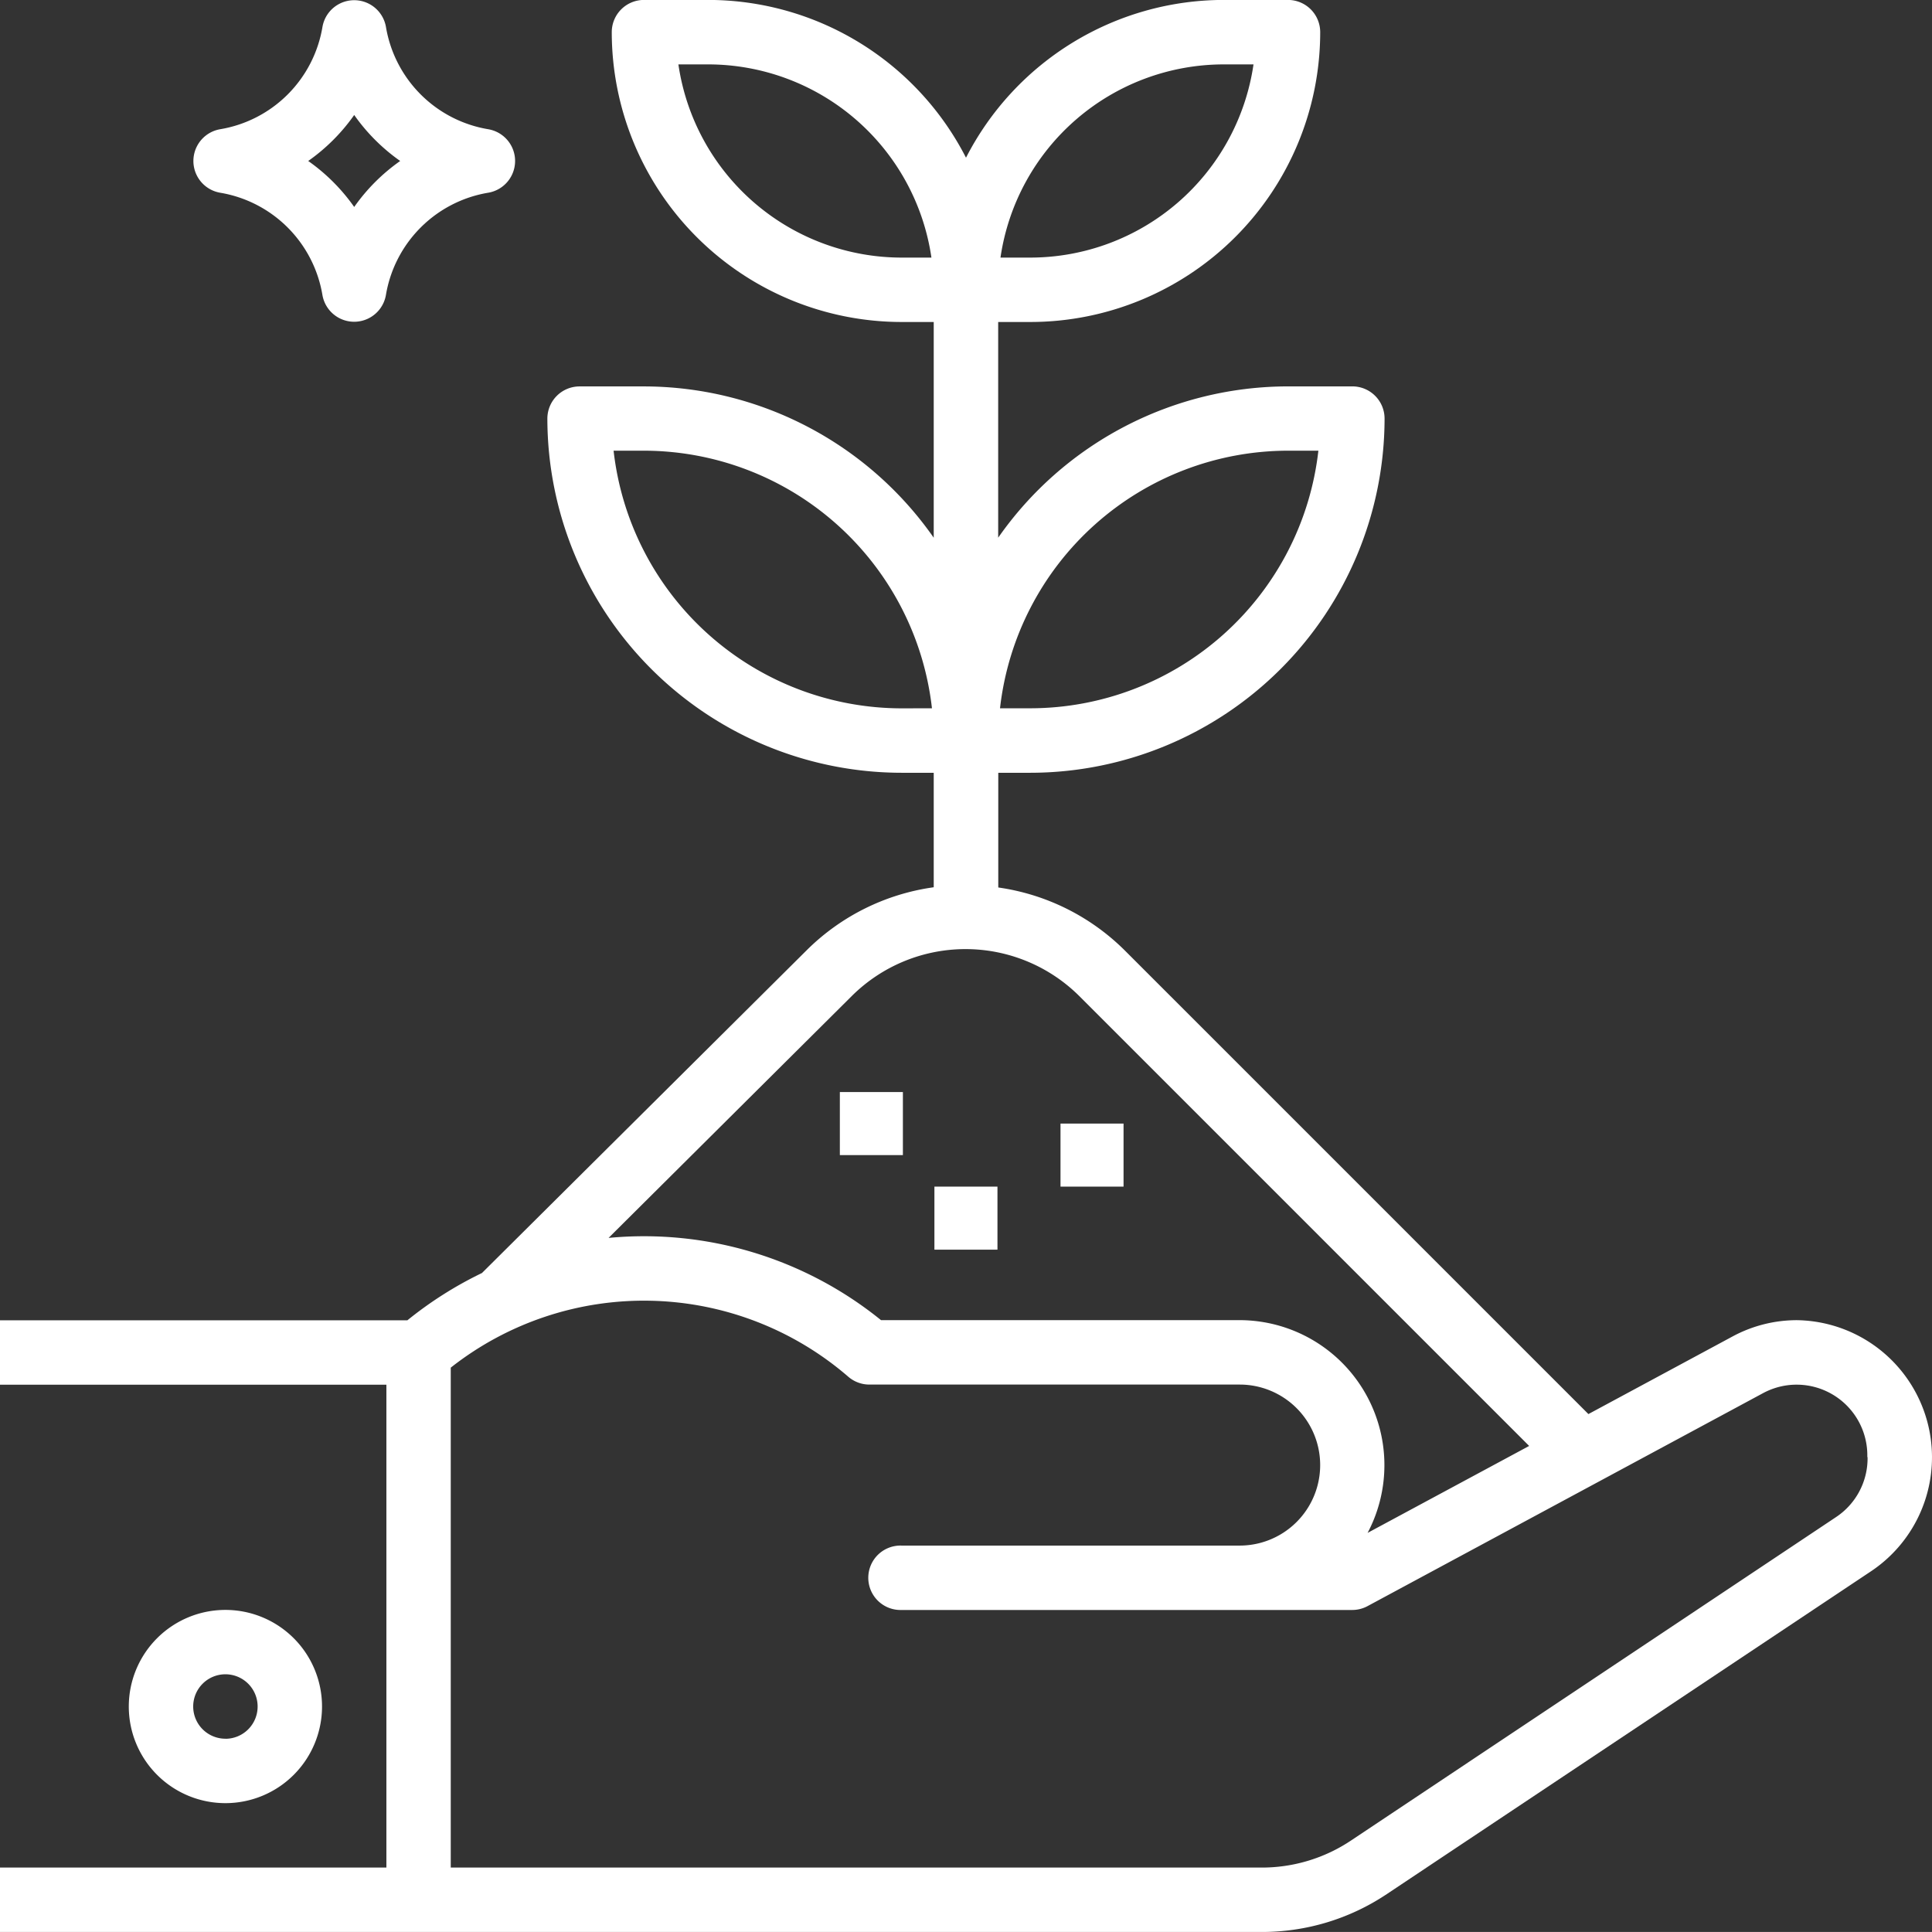 <svg xmlns="http://www.w3.org/2000/svg" width="61.292" height="61.291" viewBox="0 0 61.292 61.291">
  <rect x="0" y="0" width="61.292" height="61.291" fill="#333333" stroke="none"/>
  <g id="growth" transform="translate(0 -0.002)">
    <g id="Group_23" data-name="Group 23" transform="translate(0 0.002)">
      <g id="Group_22" data-name="Group 22">
        <path id="Path_6" data-name="Path 6" d="M60.542,43.792a4.348,4.348,0,0,0-3.535-1.908,4.3,4.3,0,0,0-2.032.511l-4.583,2.468-14.7-14.7a7.1,7.1,0,0,0-4.022-2.006V24.518h1.022A11.25,11.25,0,0,0,43.925,13.282,1.022,1.022,0,0,0,42.9,12.26H40.861a11.226,11.226,0,0,0-9.194,4.8V10.217h1.022a9.2,9.2,0,0,0,9.194-9.194A1.022,1.022,0,0,0,40.861,0H38.818a9.194,9.194,0,0,0-8.172,5.005A9.194,9.194,0,0,0,22.473,0H20.43a1.022,1.022,0,0,0-1.022,1.022A9.2,9.2,0,0,0,28.6,10.217h1.022v6.844a11.226,11.226,0,0,0-9.194-4.8H18.387a1.022,1.022,0,0,0-1.022,1.022A11.25,11.25,0,0,0,28.6,24.518h1.022V28.15a7.1,7.1,0,0,0-4.032,2l-10.3,10.238a12.124,12.124,0,0,0-2.366,1.5H0v2.043H12.258V59.25H0v2.043H40.027a7.118,7.118,0,0,0,3.966-1.2l15.39-10.26A4.349,4.349,0,0,0,60.542,43.792ZM40.861,14.3h.964a9.206,9.206,0,0,1-9.136,8.172h-.964A9.206,9.206,0,0,1,40.861,14.3ZM38.818,2.045h.949a7.162,7.162,0,0,1-7.078,6.129H31.74A7.162,7.162,0,0,1,38.818,2.045ZM28.6,8.174a7.162,7.162,0,0,1-7.078-6.129h.949a7.162,7.162,0,0,1,7.078,6.129Zm0,14.3A9.206,9.206,0,0,1,19.466,14.3h.964a9.206,9.206,0,0,1,9.136,8.172Zm-1.57,9.119a5.117,5.117,0,0,1,7.212.011l14.27,14.27-5.125,2.758a4.6,4.6,0,0,0-4.061-6.749H27.95a11.952,11.952,0,0,0-8.643-2.609ZM59.248,46.266a2.236,2.236,0,0,1-1,1.865L42.86,58.392a5.086,5.086,0,0,1-2.833.858H14.3V43.39a9.909,9.909,0,0,1,12.616.292,1.022,1.022,0,0,0,.664.245H39.328a2.554,2.554,0,0,1,0,5.108H28.6a1.022,1.022,0,1,0,0,2.043H42.9a1.028,1.028,0,0,0,.484-.122l12.556-6.761a2.243,2.243,0,0,1,3.3,2.023C59.249,46.234,59.248,46.25,59.248,46.266Z" transform="translate(0 -0.002)" fill="#fff"/>
      </g>
    </g>
    <g id="Group_25" data-name="Group 25" transform="translate(4.086 51.078)">
      <g id="Group_24" data-name="Group 24">
        <path id="Path_7" data-name="Path 7" d="M35.065,400a3.065,3.065,0,1,0,3.065,3.065A3.065,3.065,0,0,0,35.065,400Zm0,4.086a1.022,1.022,0,1,1,1.022-1.022A1.022,1.022,0,0,1,35.065,404.088Z" transform="translate(-32 -400.002)" fill="#fff"/>
      </g>
    </g>
    <g id="Group_27" data-name="Group 27" transform="translate(26.647 34.645)">
      <g id="Group_26" data-name="Group 26" transform="translate(0 0)">
        <rect id="Rectangle_25" data-name="Rectangle 25" width="2" height="2" transform="translate(-0.003 0.002)" fill="#fff"/>
      </g>
    </g>
    <g id="Group_29" data-name="Group 29" transform="translate(33.976 35.977)">
      <g id="Group_28" data-name="Group 28" transform="translate(0 0)">
        <rect id="Rectangle_26" data-name="Rectangle 26" width="2" height="2" transform="translate(-0.332 -0.33)" fill="#fff"/>
      </g>
    </g>
    <g id="Group_31" data-name="Group 31" transform="translate(29.312 37.976)">
      <g id="Group_30" data-name="Group 30" transform="translate(0 0)">
        <rect id="Rectangle_27" data-name="Rectangle 27" width="2" height="2" transform="translate(0.332 -0.329)" fill="#fff"/>
      </g>
    </g>
    <g id="Group_33" data-name="Group 33" transform="translate(6.132 0.005)">
      <g id="Group_32" data-name="Group 32">
        <path id="Path_8" data-name="Path 8" d="M58.216,4.957a1.022,1.022,0,0,0-.837-.837A3.951,3.951,0,0,1,54.133.874a1.022,1.022,0,0,0-2.014,0A3.951,3.951,0,0,1,48.872,4.12a1.022,1.022,0,0,0,0,2.014,3.951,3.951,0,0,1,3.246,3.246,1.022,1.022,0,0,0,2.014,0,3.951,3.951,0,0,1,3.246-3.246A1.022,1.022,0,0,0,58.216,4.957Zm-5.09,1.629a6,6,0,0,0-1.459-1.459,6,6,0,0,0,1.459-1.459,6,6,0,0,0,1.459,1.459A5.994,5.994,0,0,0,53.126,6.586Z" transform="translate(-48.021 -0.023)" fill="#fff"/>
      </g>
    </g>
  </g>
</svg>